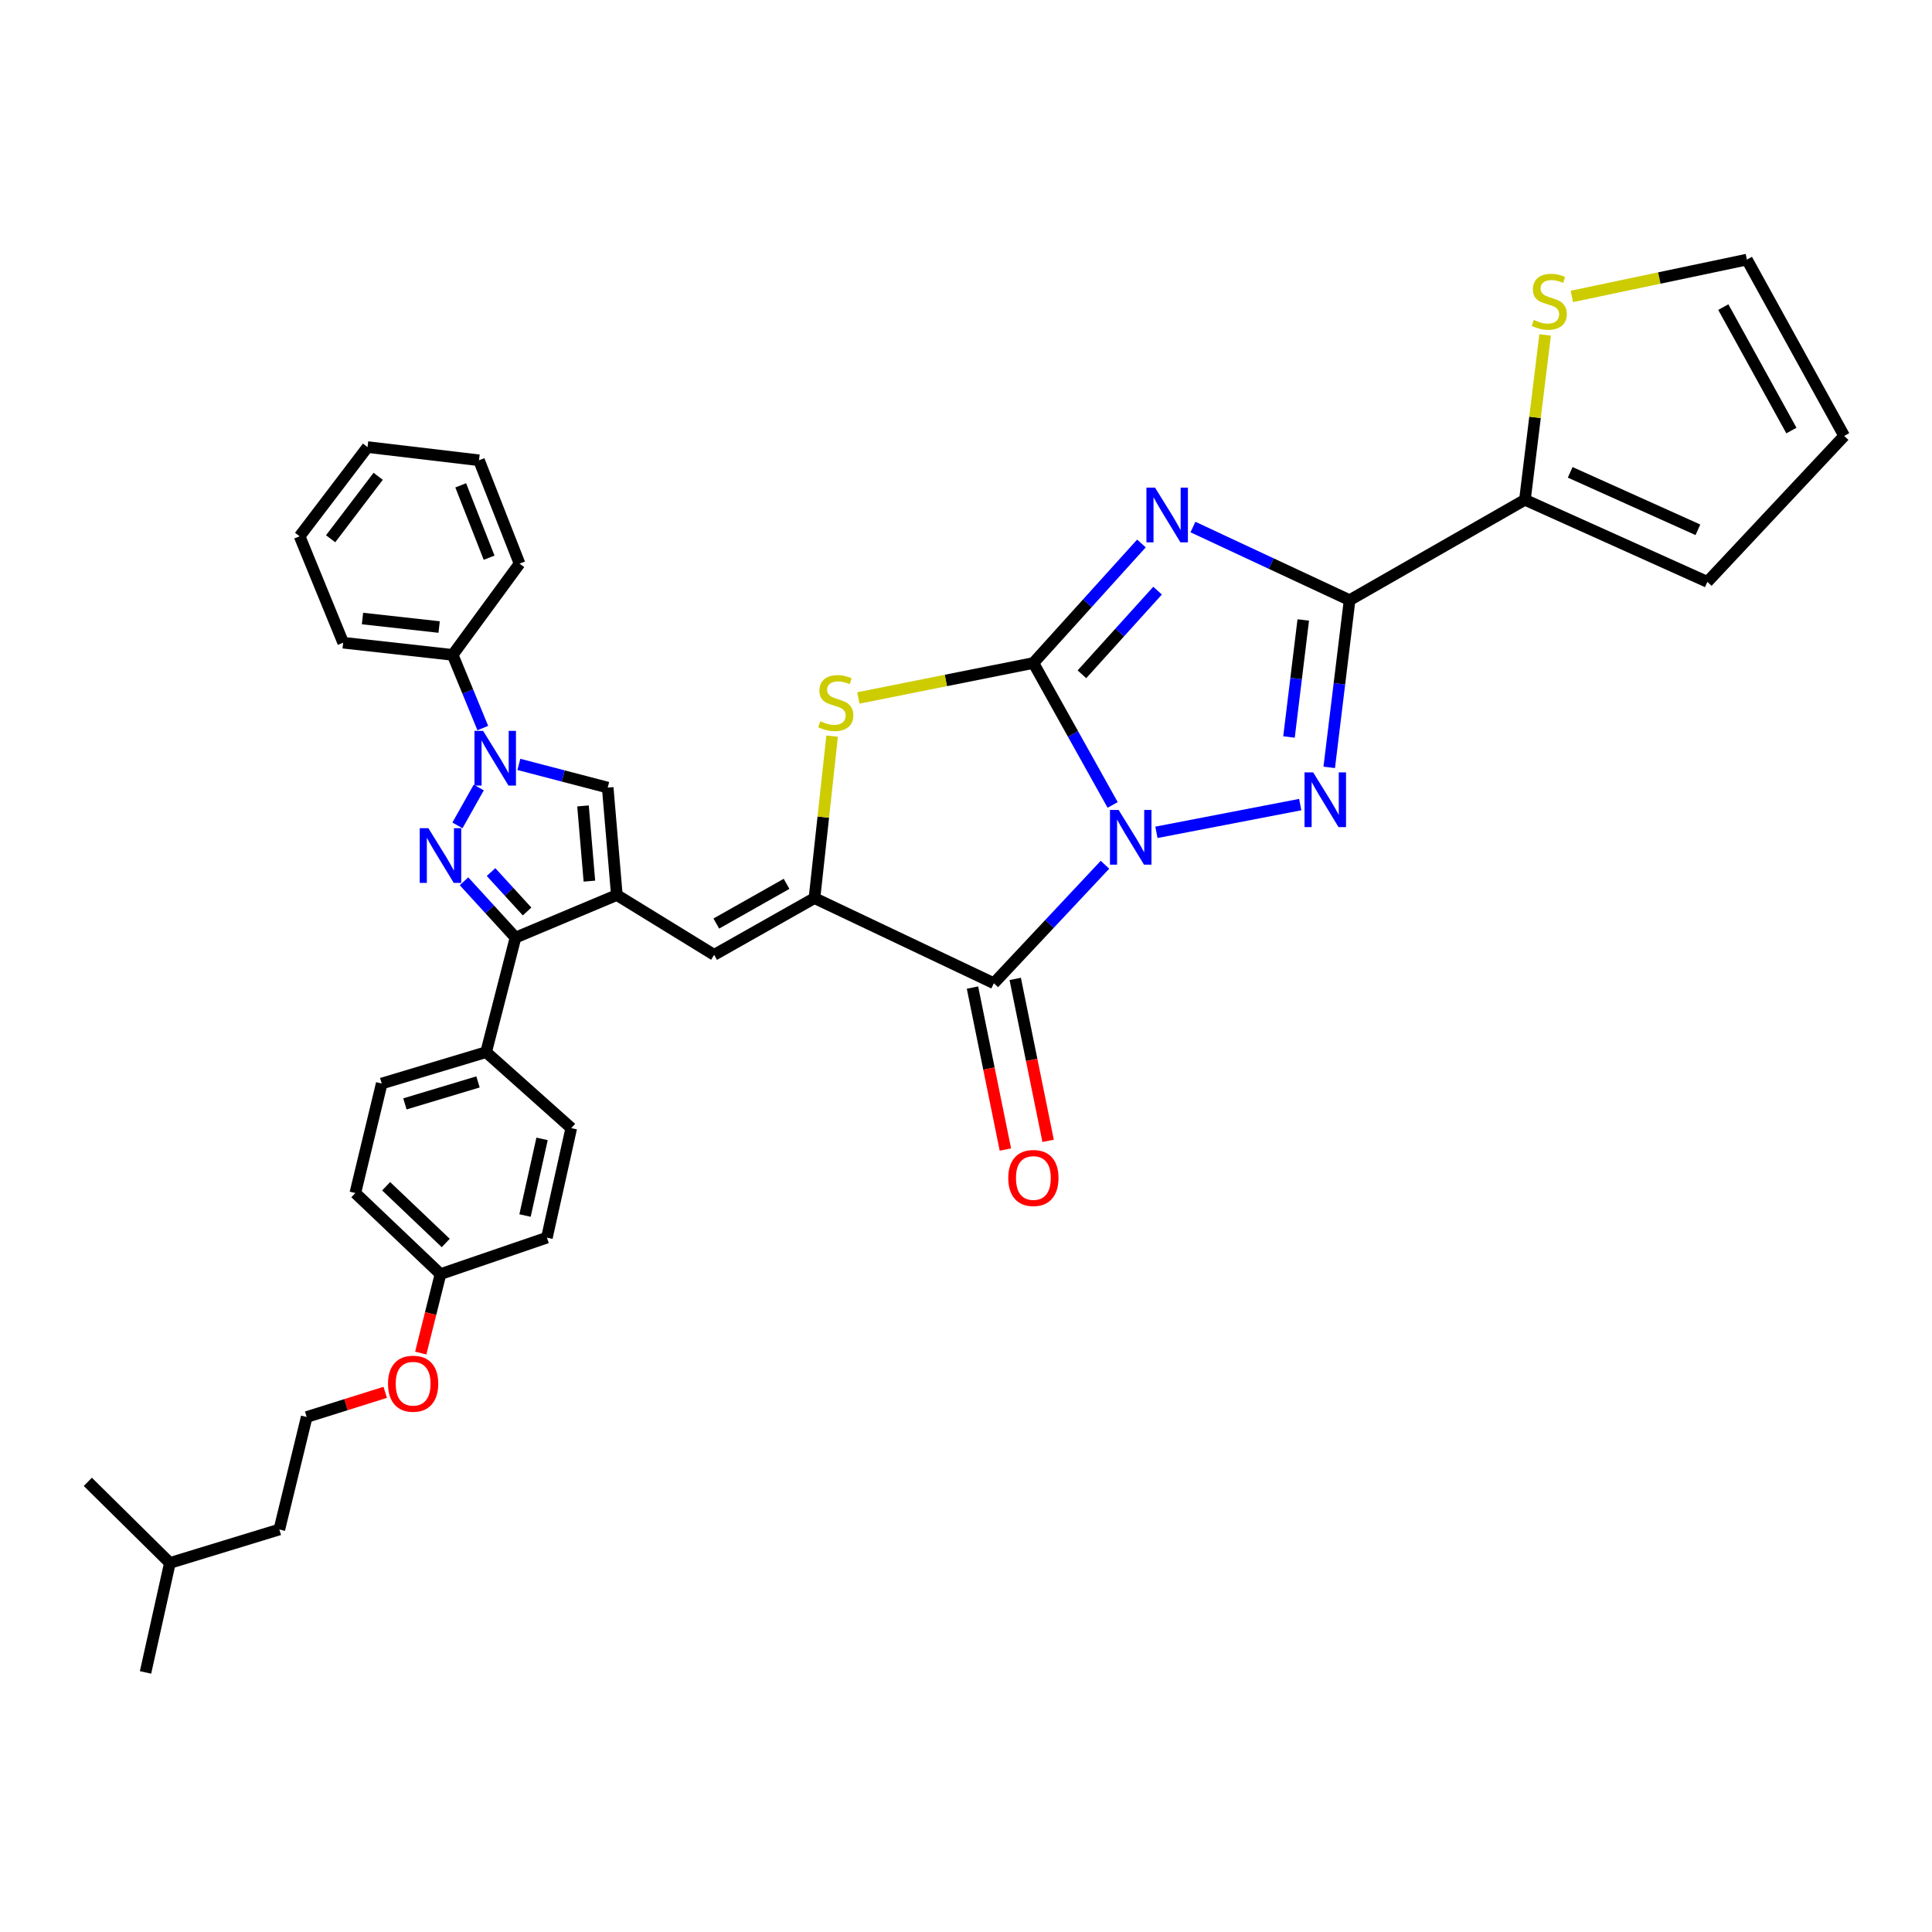 <?xml version='1.0' encoding='iso-8859-1'?>
<svg version='1.1' baseProfile='full'
              xmlns='http://www.w3.org/2000/svg'
                      xmlns:rdkit='http://www.rdkit.org/xml'
                      xmlns:xlink='http://www.w3.org/1999/xlink'
                  xml:space='preserve'
width='1000px' height='1000px' viewBox='0 0 1000 1000'>
<!-- END OF HEADER -->
<rect style='opacity:1.0;fill:#FFFFFF;stroke:none' width='1000' height='1000' x='0' y='0'> </rect>
<path class='bond-0' d='M 575.908,416.636 L 555.392,379.896' style='fill:none;fill-rule:evenodd;stroke:#0000FF;stroke-width:6px;stroke-linecap:butt;stroke-linejoin:miter;stroke-opacity:1' />
<path class='bond-0' d='M 555.392,379.896 L 534.875,343.155' style='fill:none;fill-rule:evenodd;stroke:#000000;stroke-width:6px;stroke-linecap:butt;stroke-linejoin:miter;stroke-opacity:1' />
<path class='bond-2' d='M 598.562,430.813 L 672.999,416.453' style='fill:none;fill-rule:evenodd;stroke:#0000FF;stroke-width:6px;stroke-linecap:butt;stroke-linejoin:miter;stroke-opacity:1' />
<path class='bond-4' d='M 571.929,447.593 L 543.173,478.259' style='fill:none;fill-rule:evenodd;stroke:#0000FF;stroke-width:6px;stroke-linecap:butt;stroke-linejoin:miter;stroke-opacity:1' />
<path class='bond-4' d='M 543.173,478.259 L 514.417,508.924' style='fill:none;fill-rule:evenodd;stroke:#000000;stroke-width:6px;stroke-linecap:butt;stroke-linejoin:miter;stroke-opacity:1' />
<path class='bond-1' d='M 534.875,343.155 L 562.838,312.227' style='fill:none;fill-rule:evenodd;stroke:#000000;stroke-width:6px;stroke-linecap:butt;stroke-linejoin:miter;stroke-opacity:1' />
<path class='bond-1' d='M 562.838,312.227 L 590.801,281.299' style='fill:none;fill-rule:evenodd;stroke:#0000FF;stroke-width:6px;stroke-linecap:butt;stroke-linejoin:miter;stroke-opacity:1' />
<path class='bond-1' d='M 560.008,349.015 L 579.582,327.366' style='fill:none;fill-rule:evenodd;stroke:#000000;stroke-width:6px;stroke-linecap:butt;stroke-linejoin:miter;stroke-opacity:1' />
<path class='bond-1' d='M 579.582,327.366 L 599.156,305.716' style='fill:none;fill-rule:evenodd;stroke:#0000FF;stroke-width:6px;stroke-linecap:butt;stroke-linejoin:miter;stroke-opacity:1' />
<path class='bond-9' d='M 534.875,343.155 L 489.58,352.206' style='fill:none;fill-rule:evenodd;stroke:#000000;stroke-width:6px;stroke-linecap:butt;stroke-linejoin:miter;stroke-opacity:1' />
<path class='bond-9' d='M 489.58,352.206 L 444.284,361.256' style='fill:none;fill-rule:evenodd;stroke:#CCCC00;stroke-width:6px;stroke-linecap:butt;stroke-linejoin:miter;stroke-opacity:1' />
<path class='bond-37' d='M 617.467,272.794 L 658.01,291.718' style='fill:none;fill-rule:evenodd;stroke:#0000FF;stroke-width:6px;stroke-linecap:butt;stroke-linejoin:miter;stroke-opacity:1' />
<path class='bond-37' d='M 658.01,291.718 L 698.552,310.642' style='fill:none;fill-rule:evenodd;stroke:#000000;stroke-width:6px;stroke-linecap:butt;stroke-linejoin:miter;stroke-opacity:1' />
<path class='bond-3' d='M 688.007,397.19 L 693.279,353.916' style='fill:none;fill-rule:evenodd;stroke:#0000FF;stroke-width:6px;stroke-linecap:butt;stroke-linejoin:miter;stroke-opacity:1' />
<path class='bond-3' d='M 693.279,353.916 L 698.552,310.642' style='fill:none;fill-rule:evenodd;stroke:#000000;stroke-width:6px;stroke-linecap:butt;stroke-linejoin:miter;stroke-opacity:1' />
<path class='bond-3' d='M 667.181,381.477 L 670.872,351.186' style='fill:none;fill-rule:evenodd;stroke:#0000FF;stroke-width:6px;stroke-linecap:butt;stroke-linejoin:miter;stroke-opacity:1' />
<path class='bond-3' d='M 670.872,351.186 L 674.563,320.894' style='fill:none;fill-rule:evenodd;stroke:#000000;stroke-width:6px;stroke-linecap:butt;stroke-linejoin:miter;stroke-opacity:1' />
<path class='bond-13' d='M 698.552,310.642 L 789.303,258.694' style='fill:none;fill-rule:evenodd;stroke:#000000;stroke-width:6px;stroke-linecap:butt;stroke-linejoin:miter;stroke-opacity:1' />
<path class='bond-7' d='M 514.417,508.924 L 421.574,464.861' style='fill:none;fill-rule:evenodd;stroke:#000000;stroke-width:6px;stroke-linecap:butt;stroke-linejoin:miter;stroke-opacity:1' />
<path class='bond-16' d='M 503.356,511.171 L 511.87,553.086' style='fill:none;fill-rule:evenodd;stroke:#000000;stroke-width:6px;stroke-linecap:butt;stroke-linejoin:miter;stroke-opacity:1' />
<path class='bond-16' d='M 511.87,553.086 L 520.384,595.002' style='fill:none;fill-rule:evenodd;stroke:#FF0000;stroke-width:6px;stroke-linecap:butt;stroke-linejoin:miter;stroke-opacity:1' />
<path class='bond-16' d='M 525.477,506.677 L 533.991,548.593' style='fill:none;fill-rule:evenodd;stroke:#000000;stroke-width:6px;stroke-linecap:butt;stroke-linejoin:miter;stroke-opacity:1' />
<path class='bond-16' d='M 533.991,548.593 L 542.505,590.509' style='fill:none;fill-rule:evenodd;stroke:#FF0000;stroke-width:6px;stroke-linecap:butt;stroke-linejoin:miter;stroke-opacity:1' />
<path class='bond-5' d='M 240.174,456.151 L 253.497,470.724' style='fill:none;fill-rule:evenodd;stroke:#0000FF;stroke-width:6px;stroke-linecap:butt;stroke-linejoin:miter;stroke-opacity:1' />
<path class='bond-5' d='M 253.497,470.724 L 266.821,485.297' style='fill:none;fill-rule:evenodd;stroke:#000000;stroke-width:6px;stroke-linecap:butt;stroke-linejoin:miter;stroke-opacity:1' />
<path class='bond-5' d='M 254.167,451.384 L 263.493,461.585' style='fill:none;fill-rule:evenodd;stroke:#0000FF;stroke-width:6px;stroke-linecap:butt;stroke-linejoin:miter;stroke-opacity:1' />
<path class='bond-5' d='M 263.493,461.585 L 272.82,471.787' style='fill:none;fill-rule:evenodd;stroke:#000000;stroke-width:6px;stroke-linecap:butt;stroke-linejoin:miter;stroke-opacity:1' />
<path class='bond-40' d='M 236.771,427.225 L 247.8,407.612' style='fill:none;fill-rule:evenodd;stroke:#0000FF;stroke-width:6px;stroke-linecap:butt;stroke-linejoin:miter;stroke-opacity:1' />
<path class='bond-6' d='M 319.273,463.266 L 369.633,494.221' style='fill:none;fill-rule:evenodd;stroke:#000000;stroke-width:6px;stroke-linecap:butt;stroke-linejoin:miter;stroke-opacity:1' />
<path class='bond-10' d='M 319.273,463.266 L 266.821,485.297' style='fill:none;fill-rule:evenodd;stroke:#000000;stroke-width:6px;stroke-linecap:butt;stroke-linejoin:miter;stroke-opacity:1' />
<path class='bond-12' d='M 319.273,463.266 L 314.548,407.654' style='fill:none;fill-rule:evenodd;stroke:#000000;stroke-width:6px;stroke-linecap:butt;stroke-linejoin:miter;stroke-opacity:1' />
<path class='bond-12' d='M 305.069,456.071 L 301.761,417.142' style='fill:none;fill-rule:evenodd;stroke:#000000;stroke-width:6px;stroke-linecap:butt;stroke-linejoin:miter;stroke-opacity:1' />
<path class='bond-11' d='M 421.574,464.861 L 369.633,494.221' style='fill:none;fill-rule:evenodd;stroke:#000000;stroke-width:6px;stroke-linecap:butt;stroke-linejoin:miter;stroke-opacity:1' />
<path class='bond-11' d='M 407.118,457.475 L 370.76,478.027' style='fill:none;fill-rule:evenodd;stroke:#000000;stroke-width:6px;stroke-linecap:butt;stroke-linejoin:miter;stroke-opacity:1' />
<path class='bond-38' d='M 421.574,464.861 L 426.137,422.94' style='fill:none;fill-rule:evenodd;stroke:#000000;stroke-width:6px;stroke-linecap:butt;stroke-linejoin:miter;stroke-opacity:1' />
<path class='bond-38' d='M 426.137,422.94 L 430.7,381.018' style='fill:none;fill-rule:evenodd;stroke:#CCCC00;stroke-width:6px;stroke-linecap:butt;stroke-linejoin:miter;stroke-opacity:1' />
<path class='bond-8' d='M 268.569,395.651 L 291.558,401.652' style='fill:none;fill-rule:evenodd;stroke:#0000FF;stroke-width:6px;stroke-linecap:butt;stroke-linejoin:miter;stroke-opacity:1' />
<path class='bond-8' d='M 291.558,401.652 L 314.548,407.654' style='fill:none;fill-rule:evenodd;stroke:#000000;stroke-width:6px;stroke-linecap:butt;stroke-linejoin:miter;stroke-opacity:1' />
<path class='bond-17' d='M 249.899,376.848 L 242.1,357.906' style='fill:none;fill-rule:evenodd;stroke:#0000FF;stroke-width:6px;stroke-linecap:butt;stroke-linejoin:miter;stroke-opacity:1' />
<path class='bond-17' d='M 242.1,357.906 L 234.3,338.964' style='fill:none;fill-rule:evenodd;stroke:#000000;stroke-width:6px;stroke-linecap:butt;stroke-linejoin:miter;stroke-opacity:1' />
<path class='bond-15' d='M 266.821,485.297 L 251.621,544.589' style='fill:none;fill-rule:evenodd;stroke:#000000;stroke-width:6px;stroke-linecap:butt;stroke-linejoin:miter;stroke-opacity:1' />
<path class='bond-14' d='M 789.303,258.694 L 794.528,216.023' style='fill:none;fill-rule:evenodd;stroke:#000000;stroke-width:6px;stroke-linecap:butt;stroke-linejoin:miter;stroke-opacity:1' />
<path class='bond-14' d='M 794.528,216.023 L 799.753,173.351' style='fill:none;fill-rule:evenodd;stroke:#CCCC00;stroke-width:6px;stroke-linecap:butt;stroke-linejoin:miter;stroke-opacity:1' />
<path class='bond-18' d='M 789.303,258.694 L 883.734,301.177' style='fill:none;fill-rule:evenodd;stroke:#000000;stroke-width:6px;stroke-linecap:butt;stroke-linejoin:miter;stroke-opacity:1' />
<path class='bond-18' d='M 812.729,244.481 L 878.83,274.219' style='fill:none;fill-rule:evenodd;stroke:#000000;stroke-width:6px;stroke-linecap:butt;stroke-linejoin:miter;stroke-opacity:1' />
<path class='bond-19' d='M 813.585,153.422 L 858.889,143.892' style='fill:none;fill-rule:evenodd;stroke:#CCCC00;stroke-width:6px;stroke-linecap:butt;stroke-linejoin:miter;stroke-opacity:1' />
<path class='bond-19' d='M 858.889,143.892 L 904.193,134.362' style='fill:none;fill-rule:evenodd;stroke:#000000;stroke-width:6px;stroke-linecap:butt;stroke-linejoin:miter;stroke-opacity:1' />
<path class='bond-21' d='M 251.621,544.589 L 197.574,560.834' style='fill:none;fill-rule:evenodd;stroke:#000000;stroke-width:6px;stroke-linecap:butt;stroke-linejoin:miter;stroke-opacity:1' />
<path class='bond-21' d='M 247.413,559.997 L 209.58,571.368' style='fill:none;fill-rule:evenodd;stroke:#000000;stroke-width:6px;stroke-linecap:butt;stroke-linejoin:miter;stroke-opacity:1' />
<path class='bond-22' d='M 251.621,544.589 L 295.684,583.919' style='fill:none;fill-rule:evenodd;stroke:#000000;stroke-width:6px;stroke-linecap:butt;stroke-linejoin:miter;stroke-opacity:1' />
<path class='bond-28' d='M 234.3,338.964 L 177.627,332.659' style='fill:none;fill-rule:evenodd;stroke:#000000;stroke-width:6px;stroke-linecap:butt;stroke-linejoin:miter;stroke-opacity:1' />
<path class='bond-28' d='M 227.297,324.557 L 187.626,320.144' style='fill:none;fill-rule:evenodd;stroke:#000000;stroke-width:6px;stroke-linecap:butt;stroke-linejoin:miter;stroke-opacity:1' />
<path class='bond-29' d='M 234.3,338.964 L 268.92,291.749' style='fill:none;fill-rule:evenodd;stroke:#000000;stroke-width:6px;stroke-linecap:butt;stroke-linejoin:miter;stroke-opacity:1' />
<path class='bond-20' d='M 883.734,301.177 L 954.545,225.64' style='fill:none;fill-rule:evenodd;stroke:#000000;stroke-width:6px;stroke-linecap:butt;stroke-linejoin:miter;stroke-opacity:1' />
<path class='bond-39' d='M 904.193,134.362 L 954.545,225.64' style='fill:none;fill-rule:evenodd;stroke:#000000;stroke-width:6px;stroke-linecap:butt;stroke-linejoin:miter;stroke-opacity:1' />
<path class='bond-39' d='M 891.98,158.957 L 927.227,222.852' style='fill:none;fill-rule:evenodd;stroke:#000000;stroke-width:6px;stroke-linecap:butt;stroke-linejoin:miter;stroke-opacity:1' />
<path class='bond-24' d='M 197.574,560.834 L 183.917,617.515' style='fill:none;fill-rule:evenodd;stroke:#000000;stroke-width:6px;stroke-linecap:butt;stroke-linejoin:miter;stroke-opacity:1' />
<path class='bond-25' d='M 295.684,583.919 L 283.081,640.6' style='fill:none;fill-rule:evenodd;stroke:#000000;stroke-width:6px;stroke-linecap:butt;stroke-linejoin:miter;stroke-opacity:1' />
<path class='bond-25' d='M 280.573,589.481 L 271.75,629.158' style='fill:none;fill-rule:evenodd;stroke:#000000;stroke-width:6px;stroke-linecap:butt;stroke-linejoin:miter;stroke-opacity:1' />
<path class='bond-23' d='M 227.995,659.471 L 283.081,640.6' style='fill:none;fill-rule:evenodd;stroke:#000000;stroke-width:6px;stroke-linecap:butt;stroke-linejoin:miter;stroke-opacity:1' />
<path class='bond-26' d='M 227.995,659.471 L 222.887,679.906' style='fill:none;fill-rule:evenodd;stroke:#000000;stroke-width:6px;stroke-linecap:butt;stroke-linejoin:miter;stroke-opacity:1' />
<path class='bond-26' d='M 222.887,679.906 L 217.779,700.342' style='fill:none;fill-rule:evenodd;stroke:#FF0000;stroke-width:6px;stroke-linecap:butt;stroke-linejoin:miter;stroke-opacity:1' />
<path class='bond-41' d='M 227.995,659.471 L 183.917,617.515' style='fill:none;fill-rule:evenodd;stroke:#000000;stroke-width:6px;stroke-linecap:butt;stroke-linejoin:miter;stroke-opacity:1' />
<path class='bond-41' d='M 230.721,643.367 L 199.867,613.998' style='fill:none;fill-rule:evenodd;stroke:#000000;stroke-width:6px;stroke-linecap:butt;stroke-linejoin:miter;stroke-opacity:1' />
<path class='bond-27' d='M 199.391,720.661 L 179.07,727.048' style='fill:none;fill-rule:evenodd;stroke:#FF0000;stroke-width:6px;stroke-linecap:butt;stroke-linejoin:miter;stroke-opacity:1' />
<path class='bond-27' d='M 179.07,727.048 L 158.749,733.435' style='fill:none;fill-rule:evenodd;stroke:#000000;stroke-width:6px;stroke-linecap:butt;stroke-linejoin:miter;stroke-opacity:1' />
<path class='bond-30' d='M 158.749,733.435 L 144.588,791.659' style='fill:none;fill-rule:evenodd;stroke:#000000;stroke-width:6px;stroke-linecap:butt;stroke-linejoin:miter;stroke-opacity:1' />
<path class='bond-35' d='M 177.627,332.659 L 155.084,277.588' style='fill:none;fill-rule:evenodd;stroke:#000000;stroke-width:6px;stroke-linecap:butt;stroke-linejoin:miter;stroke-opacity:1' />
<path class='bond-34' d='M 268.92,291.749 L 247.927,238.236' style='fill:none;fill-rule:evenodd;stroke:#000000;stroke-width:6px;stroke-linecap:butt;stroke-linejoin:miter;stroke-opacity:1' />
<path class='bond-34' d='M 253.163,288.668 L 238.468,251.209' style='fill:none;fill-rule:evenodd;stroke:#000000;stroke-width:6px;stroke-linecap:butt;stroke-linejoin:miter;stroke-opacity:1' />
<path class='bond-31' d='M 144.588,791.659 L 87.937,808.98' style='fill:none;fill-rule:evenodd;stroke:#000000;stroke-width:6px;stroke-linecap:butt;stroke-linejoin:miter;stroke-opacity:1' />
<path class='bond-32' d='M 87.937,808.98 L 75.326,865.638' style='fill:none;fill-rule:evenodd;stroke:#000000;stroke-width:6px;stroke-linecap:butt;stroke-linejoin:miter;stroke-opacity:1' />
<path class='bond-33' d='M 87.937,808.98 L 45.455,767.001' style='fill:none;fill-rule:evenodd;stroke:#000000;stroke-width:6px;stroke-linecap:butt;stroke-linejoin:miter;stroke-opacity:1' />
<path class='bond-36' d='M 247.927,238.236 L 190.238,231.404' style='fill:none;fill-rule:evenodd;stroke:#000000;stroke-width:6px;stroke-linecap:butt;stroke-linejoin:miter;stroke-opacity:1' />
<path class='bond-42' d='M 155.084,277.588 L 190.238,231.404' style='fill:none;fill-rule:evenodd;stroke:#000000;stroke-width:6px;stroke-linecap:butt;stroke-linejoin:miter;stroke-opacity:1' />
<path class='bond-42' d='M 171.134,278.863 L 195.742,246.534' style='fill:none;fill-rule:evenodd;stroke:#000000;stroke-width:6px;stroke-linecap:butt;stroke-linejoin:miter;stroke-opacity:1' />
<path  class='atom-0' d='M 578.998 419.219
L 588.278 434.219
Q 589.198 435.699, 590.678 438.379
Q 592.158 441.059, 592.238 441.219
L 592.238 419.219
L 595.998 419.219
L 595.998 447.539
L 592.118 447.539
L 582.158 431.139
Q 580.998 429.219, 579.758 427.019
Q 578.558 424.819, 578.198 424.139
L 578.198 447.539
L 574.518 447.539
L 574.518 419.219
L 578.998 419.219
' fill='#0000FF'/>
<path  class='atom-2' d='M 597.862 252.405
L 607.142 267.405
Q 608.062 268.885, 609.542 271.565
Q 611.022 274.245, 611.102 274.405
L 611.102 252.405
L 614.862 252.405
L 614.862 280.725
L 610.982 280.725
L 601.022 264.325
Q 599.862 262.405, 598.622 260.205
Q 597.422 258.005, 597.062 257.325
L 597.062 280.725
L 593.382 280.725
L 593.382 252.405
L 597.862 252.405
' fill='#0000FF'/>
<path  class='atom-3' d='M 679.704 399.792
L 688.984 414.792
Q 689.904 416.272, 691.384 418.952
Q 692.864 421.632, 692.944 421.792
L 692.944 399.792
L 696.704 399.792
L 696.704 428.112
L 692.824 428.112
L 682.864 411.712
Q 681.704 409.792, 680.464 407.592
Q 679.264 405.392, 678.904 404.712
L 678.904 428.112
L 675.224 428.112
L 675.224 399.792
L 679.704 399.792
' fill='#0000FF'/>
<path  class='atom-6' d='M 221.735 428.67
L 231.015 443.67
Q 231.935 445.15, 233.415 447.83
Q 234.895 450.51, 234.975 450.67
L 234.975 428.67
L 238.735 428.67
L 238.735 456.99
L 234.855 456.99
L 224.895 440.59
Q 223.735 438.67, 222.495 436.47
Q 221.295 434.27, 220.935 433.59
L 220.935 456.99
L 217.255 456.99
L 217.255 428.67
L 221.735 428.67
' fill='#0000FF'/>
<path  class='atom-9' d='M 250.064 378.295
L 259.344 393.295
Q 260.264 394.775, 261.744 397.455
Q 263.224 400.135, 263.304 400.295
L 263.304 378.295
L 267.064 378.295
L 267.064 406.615
L 263.184 406.615
L 253.224 390.215
Q 252.064 388.295, 250.824 386.095
Q 249.624 383.895, 249.264 383.215
L 249.264 406.615
L 245.584 406.615
L 245.584 378.295
L 250.064 378.295
' fill='#0000FF'/>
<path  class='atom-10' d='M 424.597 373.311
Q 424.917 373.431, 426.237 373.991
Q 427.557 374.551, 428.997 374.911
Q 430.477 375.231, 431.917 375.231
Q 434.597 375.231, 436.157 373.951
Q 437.717 372.631, 437.717 370.351
Q 437.717 368.791, 436.917 367.831
Q 436.157 366.871, 434.957 366.351
Q 433.757 365.831, 431.757 365.231
Q 429.237 364.471, 427.717 363.751
Q 426.237 363.031, 425.157 361.511
Q 424.117 359.991, 424.117 357.431
Q 424.117 353.871, 426.517 351.671
Q 428.957 349.471, 433.757 349.471
Q 437.037 349.471, 440.757 351.031
L 439.837 354.111
Q 436.437 352.711, 433.877 352.711
Q 431.117 352.711, 429.597 353.871
Q 428.077 354.991, 428.117 356.951
Q 428.117 358.471, 428.877 359.391
Q 429.677 360.311, 430.797 360.831
Q 431.957 361.351, 433.877 361.951
Q 436.437 362.751, 437.957 363.551
Q 439.477 364.351, 440.557 365.991
Q 441.677 367.591, 441.677 370.351
Q 441.677 374.271, 439.037 376.391
Q 436.437 378.471, 432.077 378.471
Q 429.557 378.471, 427.637 377.911
Q 425.757 377.391, 423.517 376.471
L 424.597 373.311
' fill='#CCCC00'/>
<path  class='atom-15' d='M 793.892 165.602
Q 794.212 165.722, 795.532 166.282
Q 796.852 166.842, 798.292 167.202
Q 799.772 167.522, 801.212 167.522
Q 803.892 167.522, 805.452 166.242
Q 807.012 164.922, 807.012 162.642
Q 807.012 161.082, 806.212 160.122
Q 805.452 159.162, 804.252 158.642
Q 803.052 158.122, 801.052 157.522
Q 798.532 156.762, 797.012 156.042
Q 795.532 155.322, 794.452 153.802
Q 793.412 152.282, 793.412 149.722
Q 793.412 146.162, 795.812 143.962
Q 798.252 141.762, 803.052 141.762
Q 806.332 141.762, 810.052 143.322
L 809.132 146.402
Q 805.732 145.002, 803.172 145.002
Q 800.412 145.002, 798.892 146.162
Q 797.372 147.282, 797.412 149.242
Q 797.412 150.762, 798.172 151.682
Q 798.972 152.602, 800.092 153.122
Q 801.252 153.642, 803.172 154.242
Q 805.732 155.042, 807.252 155.842
Q 808.772 156.642, 809.852 158.282
Q 810.972 159.882, 810.972 162.642
Q 810.972 166.562, 808.332 168.682
Q 805.732 170.762, 801.372 170.762
Q 798.852 170.762, 796.932 170.202
Q 795.052 169.682, 792.812 168.762
L 793.892 165.602
' fill='#CCCC00'/>
<path  class='atom-17' d='M 521.875 609.725
Q 521.875 602.925, 525.235 599.125
Q 528.595 595.325, 534.875 595.325
Q 541.155 595.325, 544.515 599.125
Q 547.875 602.925, 547.875 609.725
Q 547.875 616.605, 544.475 620.525
Q 541.075 624.405, 534.875 624.405
Q 528.635 624.405, 525.235 620.525
Q 521.875 616.645, 521.875 609.725
M 534.875 621.205
Q 539.195 621.205, 541.515 618.325
Q 543.875 615.405, 543.875 609.725
Q 543.875 604.165, 541.515 601.365
Q 539.195 598.525, 534.875 598.525
Q 530.555 598.525, 528.195 601.325
Q 525.875 604.125, 525.875 609.725
Q 525.875 615.445, 528.195 618.325
Q 530.555 621.205, 534.875 621.205
' fill='#FF0000'/>
<path  class='atom-27' d='M 200.834 716.202
Q 200.834 709.402, 204.194 705.602
Q 207.554 701.802, 213.834 701.802
Q 220.114 701.802, 223.474 705.602
Q 226.834 709.402, 226.834 716.202
Q 226.834 723.082, 223.434 727.002
Q 220.034 730.882, 213.834 730.882
Q 207.594 730.882, 204.194 727.002
Q 200.834 723.122, 200.834 716.202
M 213.834 727.682
Q 218.154 727.682, 220.474 724.802
Q 222.834 721.882, 222.834 716.202
Q 222.834 710.642, 220.474 707.842
Q 218.154 705.002, 213.834 705.002
Q 209.514 705.002, 207.154 707.802
Q 204.834 710.602, 204.834 716.202
Q 204.834 721.922, 207.154 724.802
Q 209.514 727.682, 213.834 727.682
' fill='#FF0000'/>
</svg>
